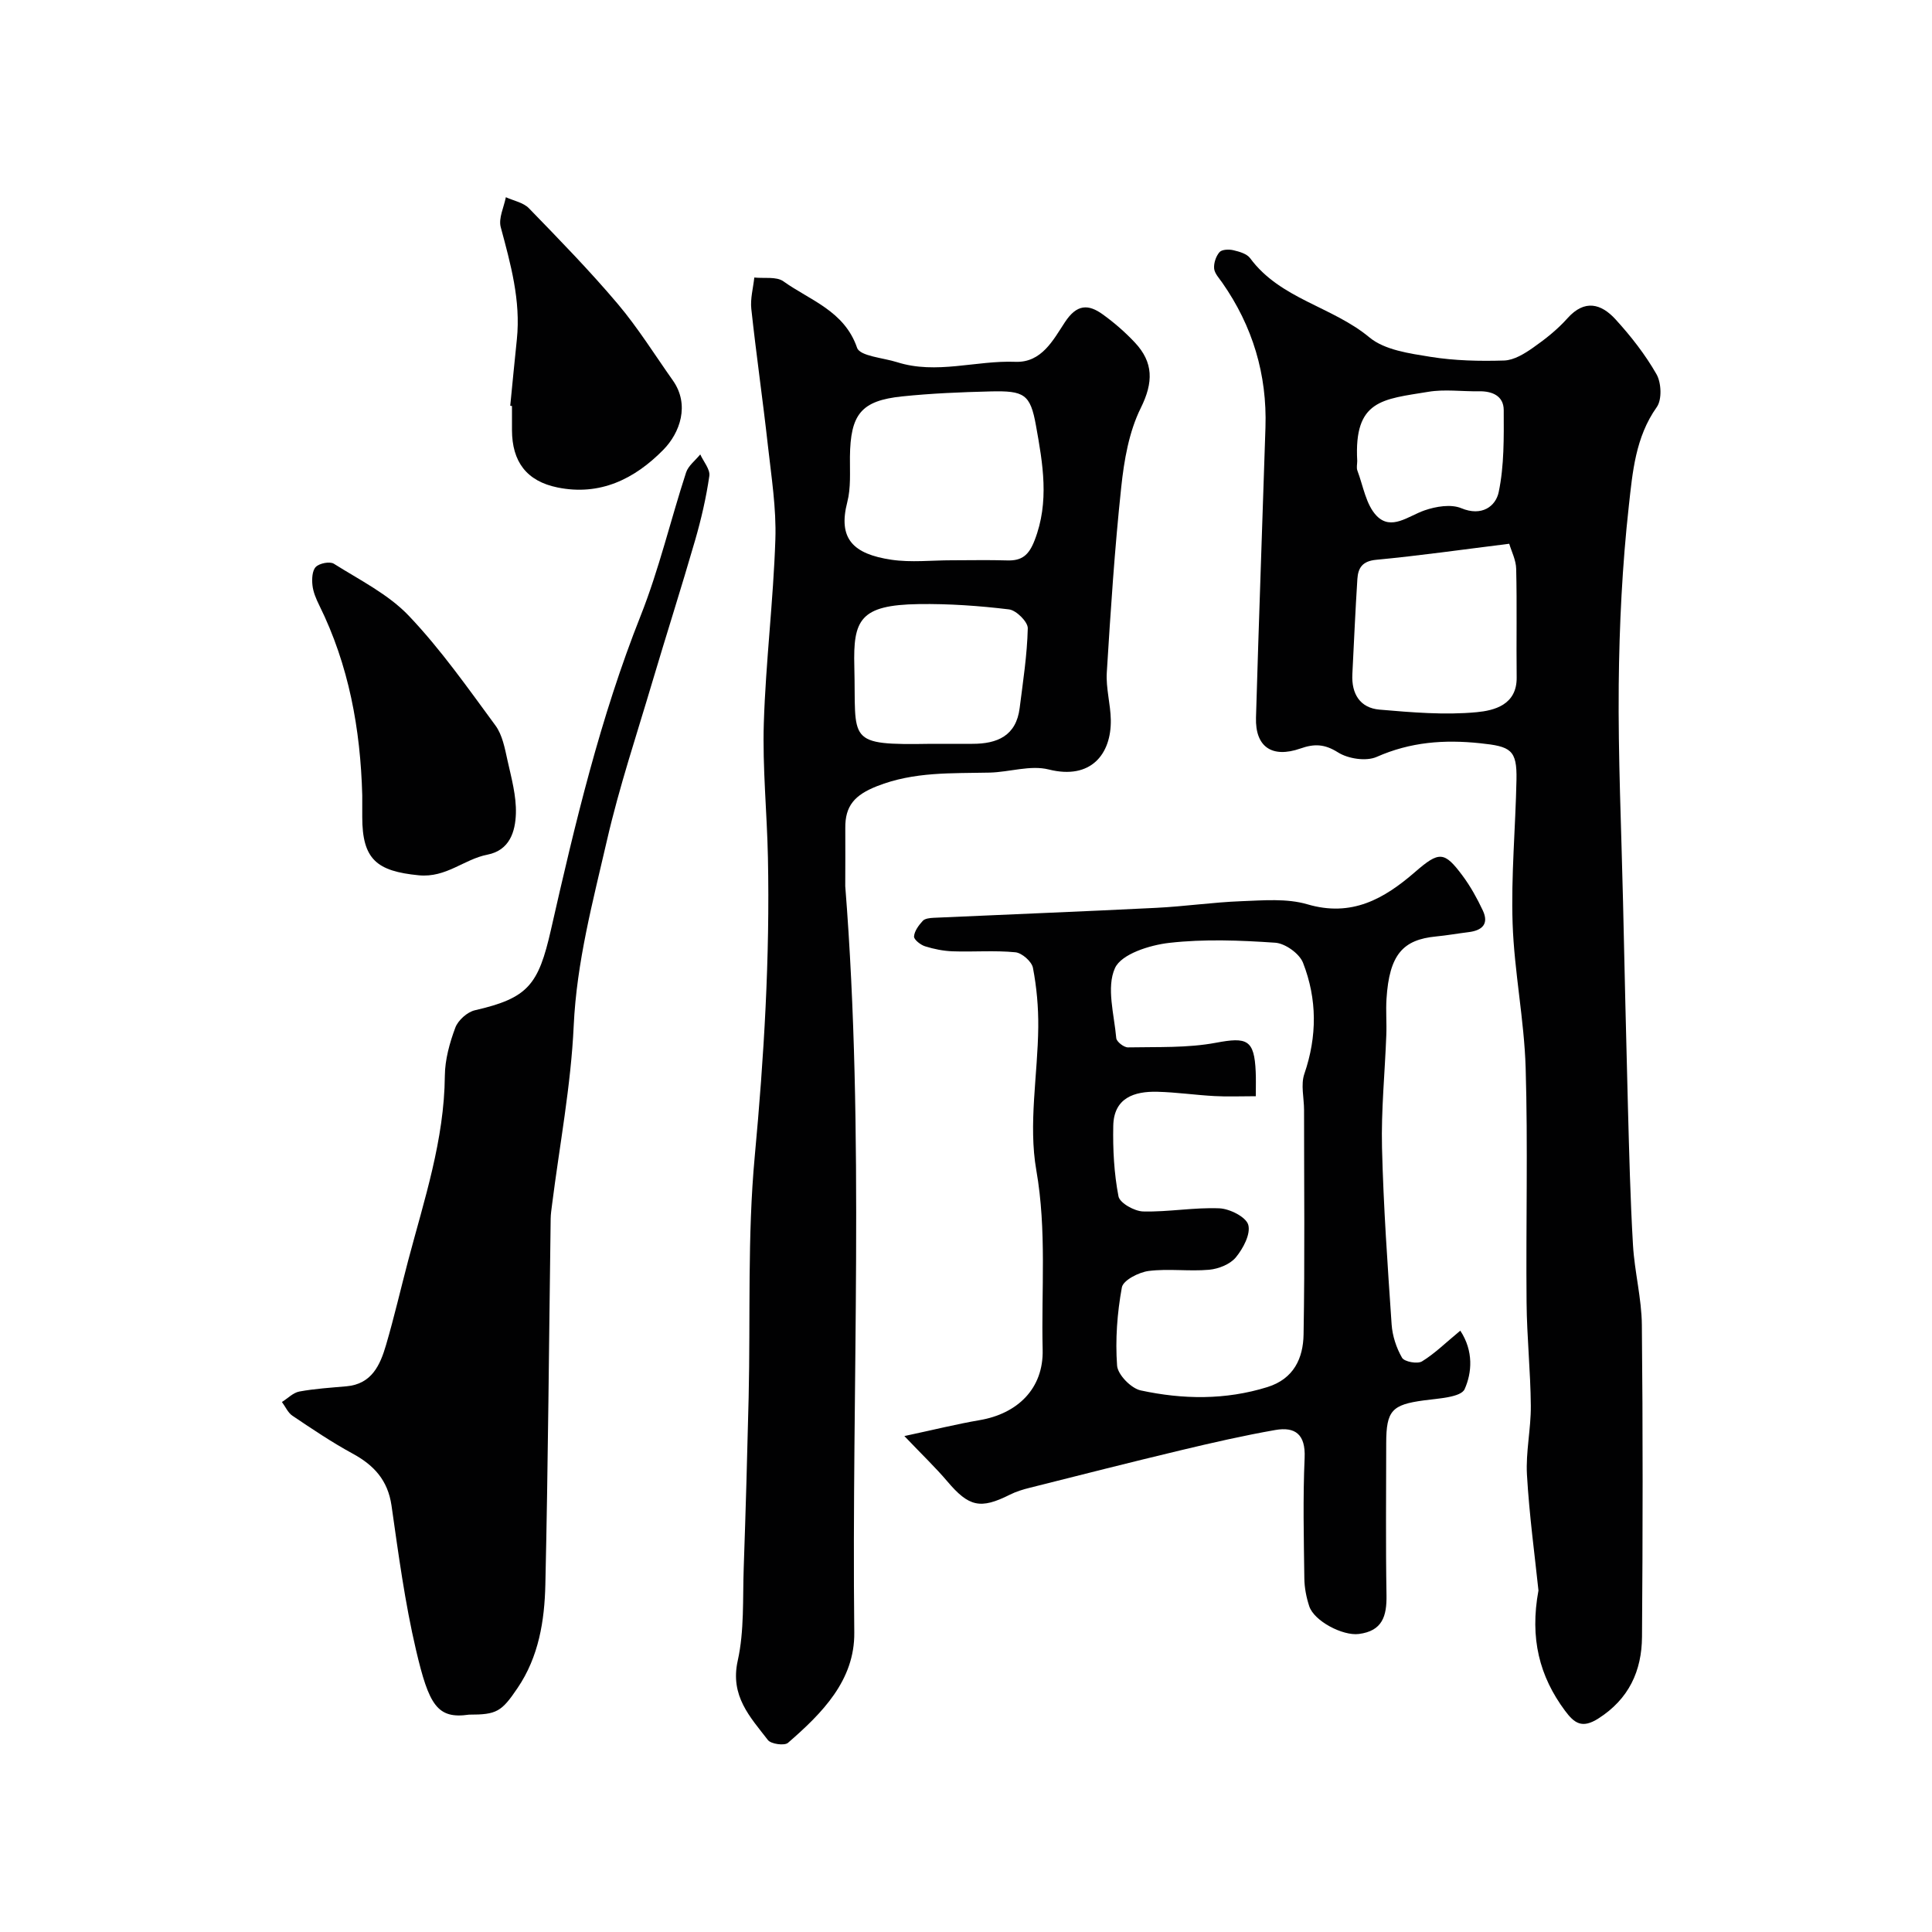 <svg enable-background="new 0 0 400 400" viewBox="0 0 400 400" xmlns="http://www.w3.org/2000/svg"><g fill="#010102"><path d="m318.52 329.29c-.76-7.26-1.9-15.59-2.38-23.95-.27-4.73.84-9.53.8-14.29-.06-7.14-.82-14.27-.88-21.41-.15-16.18.29-32.38-.19-48.55-.3-9.98-2.36-19.9-2.7-29.88-.33-9.9.6-19.84.8-29.76.13-6.24-1.21-6.91-7.52-7.57-7.48-.79-14.45-.26-21.43 2.83-2.18.96-5.91.39-8.01-.94-2.78-1.75-4.9-1.81-7.77-.8-5.9 2.06-9.38-.35-9.2-6.4.58-20.03 1.32-40.05 1.96-60.07.35-10.97-2.65-20.97-8.95-29.98-.65-.93-1.59-1.92-1.68-2.94-.09-1.12.38-2.54 1.12-3.38.49-.56 1.94-.61 2.84-.4 1.25.29 2.81.73 3.5 1.66 6.23 8.45 17.01 10 24.69 16.39 3.17 2.63 8.28 3.32 12.65 4.03 5 .8 10.17.92 15.25.76 2.04-.07 4.21-1.41 5.99-2.66 2.55-1.78 5.05-3.77 7.11-6.08 3.57-4 7-3.02 9.96.22 3.18 3.48 6.15 7.28 8.48 11.36 1.01 1.77 1.16 5.25.06 6.8-4.43 6.23-5.02 13.52-5.79 20.48-1.36 12.28-1.97 24.69-2.09 37.05-.14 14.92.55 29.85.89 44.78.32 14.12.63 28.25 1.01 42.37.26 9.6.49 19.2 1.05 28.78.32 5.55 1.79 11.06 1.84 16.6.22 21.52.19 43.04.03 64.55-.05 7.04-2.7 12.87-9.04 16.91-3.36 2.14-4.96 1-6.9-1.61-5.3-7.13-7.32-15-5.5-24.9zm-6.05-216.71c-9.82 1.22-18.66 2.48-27.55 3.32-2.86.27-3.74 1.68-3.89 3.97-.42 6.57-.71 13.16-1.04 19.74-.2 4.03 1.58 6.96 5.62 7.31 6.69.57 13.49 1.16 20.13.53 3.56-.34 8.34-1.48 8.27-7.2-.09-7.48.08-14.97-.1-22.45-.03-1.84-.98-3.65-1.44-5.22zm-31.47-17.15c0 .67-.19 1.4.03 1.99 1.21 3.2 1.78 7.09 3.98 9.37 3.04 3.14 6.57.04 9.92-1.12 2.36-.82 5.48-1.34 7.62-.45 4.24 1.77 7.13-.4 7.74-3.34 1.15-5.49 1.06-11.3 1.04-16.97-.01-2.93-2.35-3.95-5.14-3.9-3.5.06-7.08-.46-10.48.11-9.47 1.56-15.41 1.65-14.71 14.31z"/><path d="m175 183.47c4.07 51.46 1.29 103.02 1.87 154.53.11 9.92-6.7 16.74-13.73 22.84-.73.63-3.51.25-4.15-.58-3.69-4.78-7.88-9.12-6.25-16.44 1.38-6.2 1.01-12.82 1.24-19.25.41-11.76.74-23.53 1.02-35.3.38-16.62-.27-33.33 1.26-49.84 1.92-20.63 3.16-41.22 2.73-61.92-.19-9.27-1.14-18.55-.85-27.8.4-12.68 1.97-25.32 2.39-38 .22-6.48-.83-13.02-1.55-19.5-1.05-9.43-2.41-18.82-3.43-28.26-.23-2.12.39-4.32.62-6.49 2.04.22 4.58-.25 6.03.79 5.54 3.96 12.62 6.1 15.25 13.76.6 1.73 5.38 2.06 8.26 2.97 8.17 2.6 16.34-.39 24.53-.07 5.42.21 7.83-4.55 10.23-8.19 2.46-3.75 4.83-3.81 7.87-1.61 2.37 1.71 4.61 3.66 6.61 5.79 3.88 4.13 3.87 8.25 1.24 13.56-2.45 4.94-3.46 10.82-4.05 16.4-1.36 12.75-2.2 25.57-2.99 38.38-.2 3.23.77 6.52.83 9.78.13 7.07-4.09 12.5-12.86 10.29-3.78-.95-8.14.55-12.24.65-7.86.18-15.61-.23-23.31 2.81-4.61 1.82-6.62 4.06-6.56 8.7.03 4-.01 8-.01 12zm22.04-67.47c3.83 0 7.66-.09 11.48.03 3.08.1 4.5-1.11 5.68-4.15 3.11-7.98 1.7-15.9.29-23.75-1.17-6.56-2.45-7.26-9.44-7.09-6.09.15-12.2.4-18.26 1.03-8.51.88-10.72 3.69-10.82 12.52-.03 3.13.22 6.4-.55 9.37-1.96 7.58 1.21 10.75 9.15 11.93 4.08.6 8.31.11 12.47.11zm-4.2 38h8.48c5.14.01 9.07-1.64 9.79-7.41.69-5.49 1.55-10.99 1.68-16.51.03-1.33-2.38-3.73-3.88-3.91-6.19-.75-12.46-1.19-18.69-1.1-12.21.18-13.6 3.28-13.34 12.95.4 15.54-1.94 16.27 15.96 15.98z"/><path d="m302.34 275.5c2.79 4.25 2.4 8.74.9 12.1-.76 1.72-5.48 1.93-8.48 2.34-6.55.89-7.75 2.09-7.76 8.83-.01 10.5-.12 21 .06 31.49.07 4.32-.83 7.42-5.74 8.04-3.31.42-9.25-2.66-10.26-5.76-.6-1.83-.99-3.82-1.01-5.74-.11-8.33-.31-16.67.06-24.99.21-4.83-1.94-6.47-6.09-5.74-6.56 1.15-13.07 2.64-19.55 4.19-10.43 2.49-20.83 5.14-31.24 7.76-1.41.35-2.84.78-4.13 1.43-6.13 3.08-8.51 2.52-12.98-2.76-2.4-2.83-5.1-5.4-8.88-9.37 6.26-1.34 10.88-2.49 15.56-3.29 7.85-1.33 13.27-6.52 13.07-14.59-.3-12.36.87-24.66-1.31-37.14-1.68-9.57.3-19.76.4-29.67.04-4.09-.33-8.24-1.1-12.25-.25-1.31-2.28-3.09-3.63-3.22-4.29-.42-8.65-.05-12.98-.2-1.93-.07-3.89-.46-5.73-1.04-.93-.29-2.32-1.39-2.28-2.03.08-1.13.97-2.32 1.8-3.23.45-.5 1.48-.6 2.27-.64 15.35-.7 30.7-1.29 46.04-2.06 5.91-.29 11.8-1.16 17.71-1.38 4.54-.17 9.36-.6 13.6.64 9.19 2.71 15.9-1.12 22.31-6.68 4.99-4.33 6.05-4.34 9.87.81 1.63 2.2 2.98 4.65 4.15 7.13 1.34 2.83-.14 4.17-2.94 4.51-2.26.28-4.51.68-6.77.9-6.75.66-9.64 3.67-10.22 12.92-.16 2.49.06 5-.04 7.5-.29 7.77-1.08 15.54-.89 23.3.3 12.21 1.16 24.4 1.99 36.59.16 2.37.98 4.87 2.16 6.91.48.83 3.18 1.33 4.13.75 2.61-1.59 4.86-3.83 7.93-6.36zm-42.34-48.54c-3.27 0-5.92.12-8.55-.03-3.94-.21-7.86-.79-11.8-.89-4.85-.13-9.05 1.28-9.16 7.05-.1 4.87.16 9.84 1.08 14.6.26 1.38 3.31 3.09 5.12 3.13 5.25.13 10.53-.87 15.77-.65 2.15.09 5.52 1.79 5.98 3.42.53 1.91-1.06 4.9-2.57 6.73-1.18 1.44-3.59 2.39-5.54 2.57-4.14.37-8.4-.27-12.51.25-2.04.26-5.28 1.92-5.55 3.4-.97 5.3-1.38 10.82-.99 16.18.13 1.89 2.9 4.72 4.89 5.15 8.72 1.88 17.52 2.02 26.23-.69 5.49-1.71 7.41-6 7.49-10.9.27-15.48.1-30.97.1-46.46 0-2.51-.71-5.25.06-7.48 2.67-7.78 2.66-15.49-.27-23-.74-1.91-3.69-4.02-5.75-4.16-7.29-.5-14.71-.79-21.94.03-4.06.46-9.93 2.31-11.25 5.23-1.81 4-.16 9.6.27 14.5.07.74 1.59 1.93 2.43 1.91 6.09-.12 12.29.15 18.21-.96 6.42-1.21 7.94-.66 8.23 6 .07 1.5.02 2.98.02 5.07z"/><path d="m97.1 355c-6.57.95-8.29-1.95-10.97-13.39-2.3-9.82-3.64-19.88-5.07-29.89-.76-5.26-3.64-8.38-8.09-10.79-4.29-2.33-8.36-5.09-12.42-7.81-.94-.63-1.46-1.89-2.18-2.85 1.2-.75 2.32-1.93 3.61-2.17 3.2-.59 6.48-.79 9.74-1.08 5.25-.46 6.99-4.4 8.21-8.57 1.69-5.77 3.04-11.63 4.57-17.44 3.33-12.6 7.49-25.01 7.6-38.29.03-3.34.99-6.8 2.17-9.96.57-1.53 2.48-3.24 4.07-3.6 10.98-2.52 13.13-5.22 15.73-16.67 4.99-22 10.2-43.93 18.57-65.01 3.81-9.61 6.19-19.78 9.4-29.64.46-1.42 1.93-2.51 2.94-3.76.67 1.49 2.08 3.1 1.88 4.46-.65 4.48-1.68 8.94-2.94 13.3-2.84 9.82-5.96 19.57-8.87 29.37-3.22 10.88-6.83 21.67-9.37 32.71-2.92 12.67-6.29 25.24-6.9 38.45-.57 12.38-2.92 24.68-4.48 37.01-.12.98-.28 1.97-.29 2.95-.35 25.25-.53 50.51-1.1 75.75-.17 7.47-1.36 14.93-5.75 21.4-3.33 4.93-4.32 5.52-10.06 5.52z"/><path d="m75 164.65c-.37-13.71-2.77-26.94-8.91-39.35-.64-1.3-1.25-2.72-1.4-4.14-.14-1.27-.06-3.03.7-3.79s2.9-1.18 3.74-.65c5.34 3.37 11.26 6.3 15.52 10.78 6.62 6.96 12.21 14.94 17.93 22.71 1.44 1.96 1.94 4.73 2.49 7.21.81 3.64 1.85 7.36 1.74 11.02-.12 3.7-1.26 7.6-5.9 8.51-4.85.94-8.52 4.82-14.21 4.27-8.67-.85-11.7-3.26-11.7-12.07 0-1.5 0-3 0-4.5z"/><path d="m105.64 84.01c.45-4.59.89-9.17 1.37-13.76.83-8.03-1.29-15.6-3.34-23.23-.49-1.84.66-4.11 1.06-6.19 1.62.74 3.63 1.1 4.78 2.29 6.27 6.46 12.57 12.92 18.38 19.79 4.19 4.96 7.66 10.54 11.42 15.86 3.55 5.03 1.48 10.84-1.98 14.36-5.99 6.09-13.14 9.57-21.88 7.8-6.46-1.31-9.43-5.38-9.45-11.87 0-1.67 0-3.33 0-5-.12-.03-.24-.04-.36-.05z"/></g></svg>